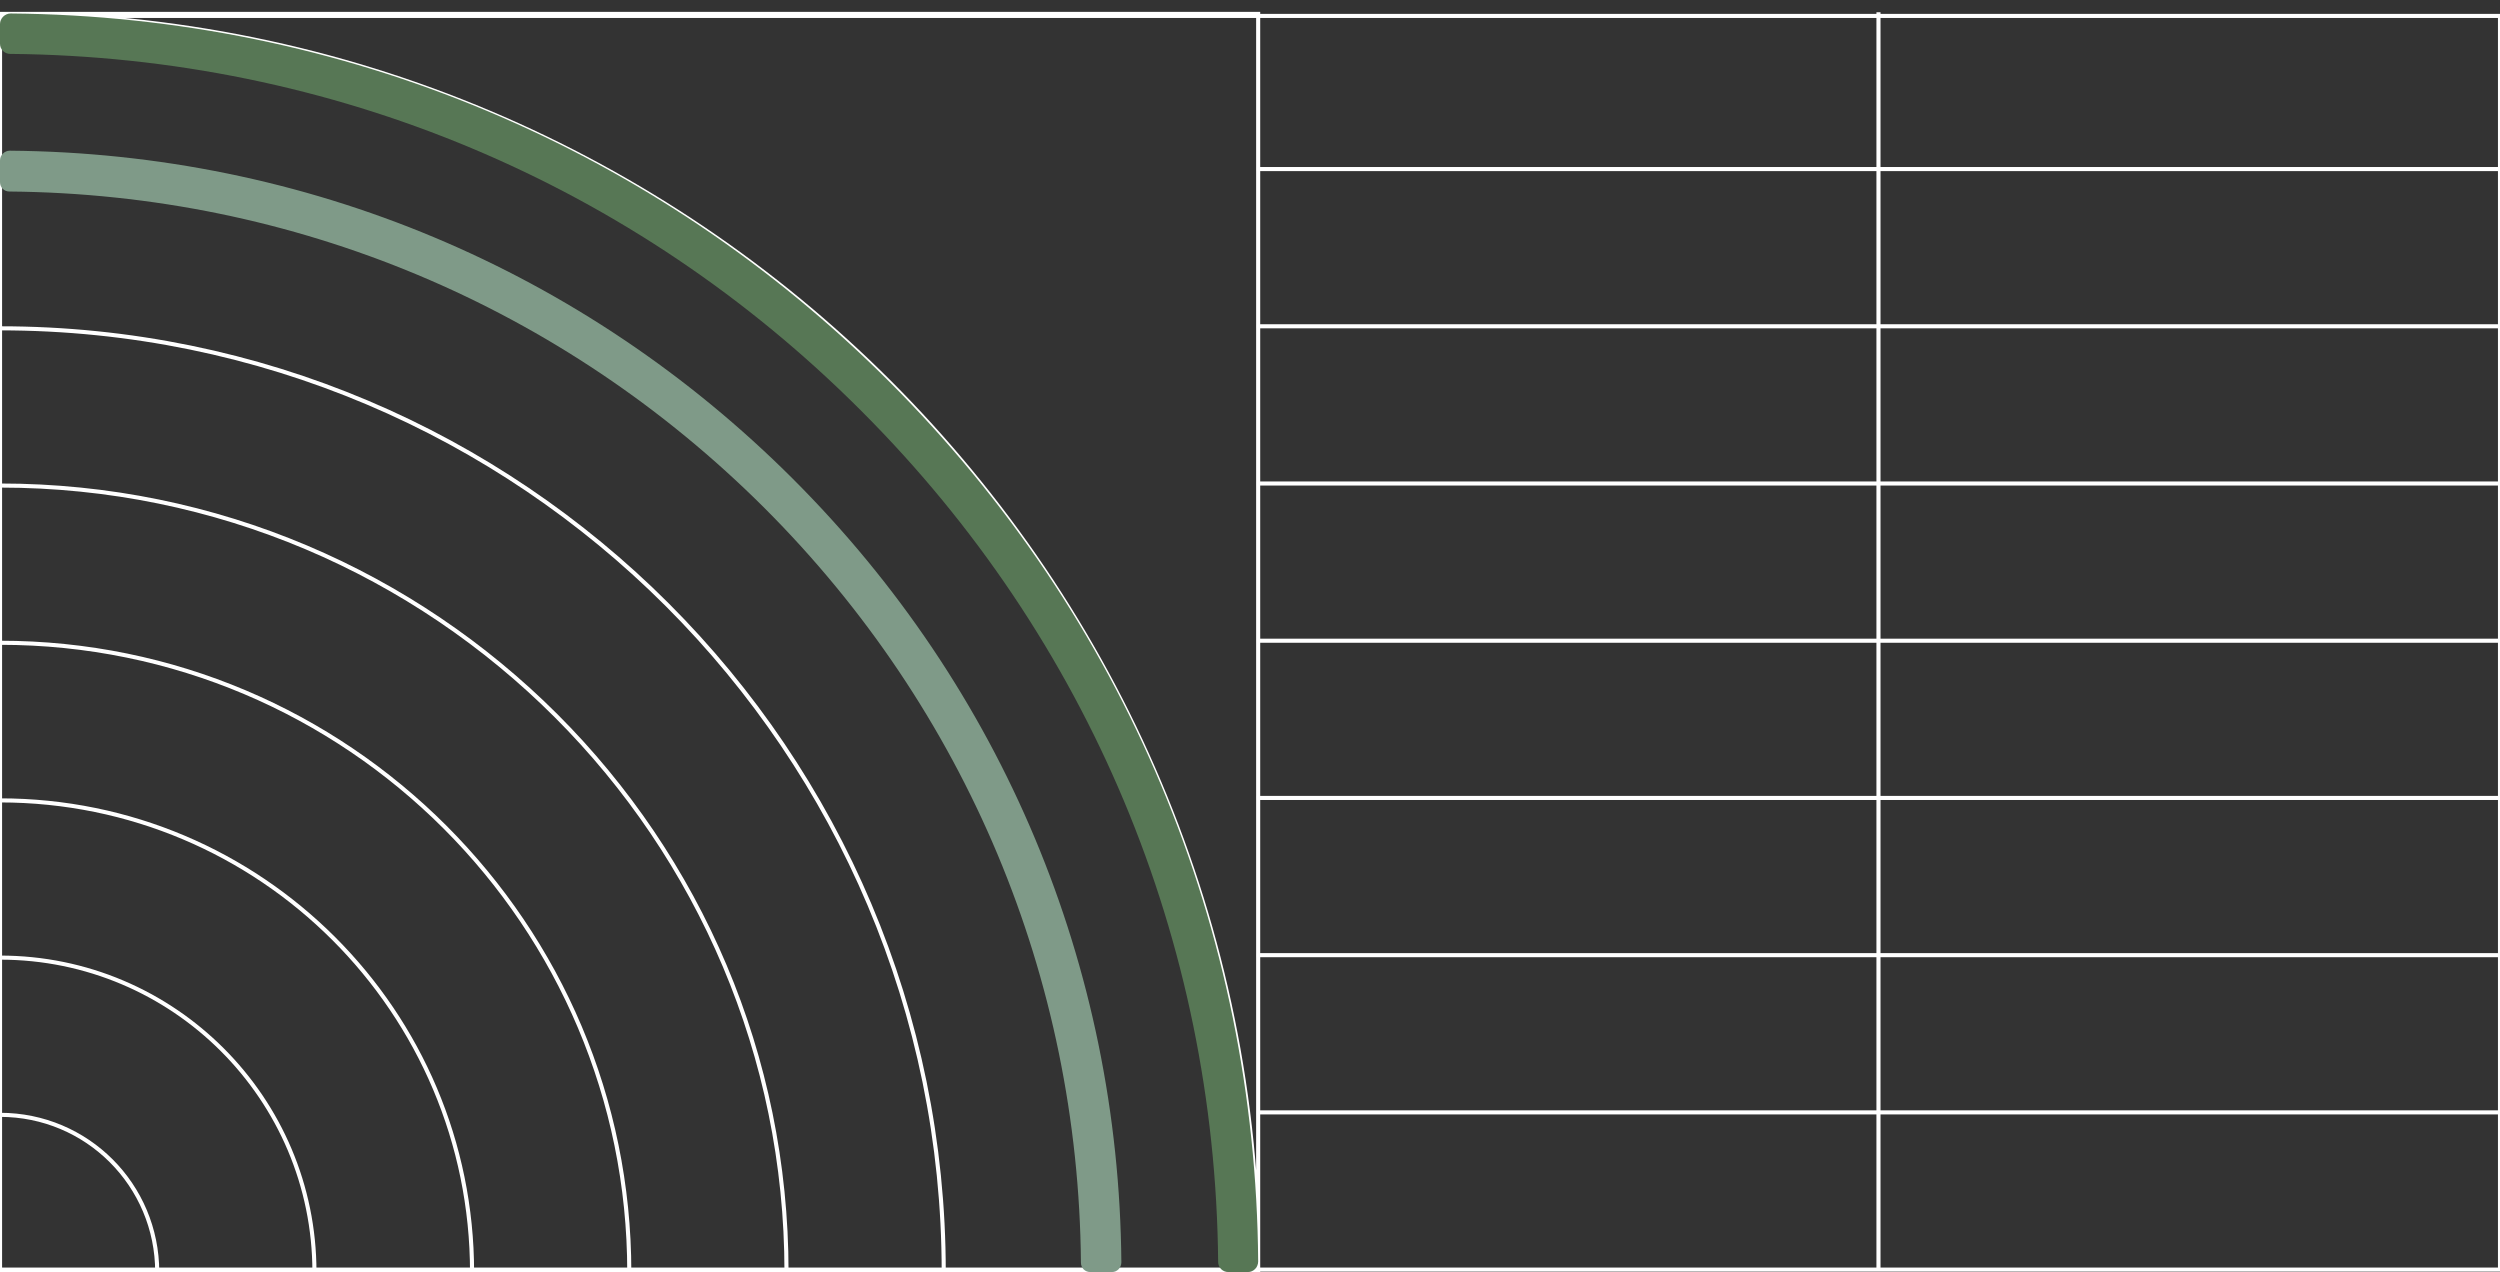<?xml version="1.0" encoding="UTF-8"?>
<!-- Generator: Adobe Illustrator 27.0.0, SVG Export Plug-In . SVG Version: 6.00 Build 0)  -->
<svg xmlns="http://www.w3.org/2000/svg" xmlns:xlink="http://www.w3.org/1999/xlink" version="1.1" id="Layer_1" x="0px" y="0px" viewBox="0 0 612.2 311.5" style="enable-background:new 0 0 612.2 311.5;" xml:space="preserve">
<rect x="0" y="0" width="612.2" height="311.5" fill="#333333" stroke="none"/>
<style type="text/css">
	.st0{fill:none;stroke:#FFFFFF;stroke-miterlimit:10;}
	.st1{fill:#577755;}
	.st2{fill:#7F9A88;}
</style>
<g id="Layer_1_00000040572718569892126970000015900973238874162310_">
	<path class="st0" d="M0,273c21.3,0,38.5,17.2,38.5,38.5"></path>
	<path class="st0" d="M346.4,312.6"></path>
	<path class="st0" d="M423.2,312.6"></path>
	<path class="st0" d="M500,312.6"></path>
	<path class="st0" d="M576.8,312.6"></path>
	<path class="st0" d="M538.4,312.6"></path>
	<path class="st0" d="M384.8,312.6"></path>
	<path class="st0" d="M461.6,312.6"></path>
	<path class="st0" d="M308.1,311.5"></path>
	<line class="st0" x1="308.1" y1="311.5" x2="0" y2="311.5"></line>
	<polyline class="st0" points="0,3.4 0,311.5 308.1,311.5  "></polyline>
	<path class="st0" d="M0,234.5c42.5,0,77,34.5,77,77"></path>
	<path class="st0" d="M0,196c63.8,0,115.6,51.7,115.6,115.6"></path>
	<path class="st0" d="M0,157.4c85.1,0,154.1,69,154.1,154.1"></path>
	<path class="st0" d="M0,118.9c106.4,0,192.6,86.2,192.6,192.6"></path>
	<path class="st0" d="M0,80.4c127.6,0,231.1,103.5,231.1,231.1"></path>
	<path class="st0" d="M0,41.9c148.9,0,269.6,120.7,269.6,269.6"></path>
	<path class="st0" d="M0,3.4c170.2,0,308.1,138,308.1,308.1V3.4L0,3.4z"></path>
	<line class="st0" x1="612.2" y1="41.4" x2="307.8" y2="41.4"></line>
	<line class="st0" x1="612.2" y1="118.4" x2="307.8" y2="118.4"></line>
	<line class="st0" x1="612.2" y1="195.4" x2="307.8" y2="195.4"></line>
	<line class="st0" x1="612.2" y1="272.4" x2="307.8" y2="272.4"></line>
	<line class="st0" x1="612.2" y1="233.9" x2="307.8" y2="233.9"></line>
	<line class="st0" x1="612.2" y1="79.9" x2="307.8" y2="79.9"></line>
	<line class="st0" x1="612.2" y1="156.9" x2="307.8" y2="156.9"></line>
	<line class="st0" x1="460" y1="3" x2="460" y2="310.9"></line>
	<rect y="3.9" class="st0" width="612.2" height="307"></rect>
</g>
<g id="Layer_2_00000137130218723093061940000000000230197825531558_">
	<path class="st1" d="M305.6,311.5h-4.8c-1.4,0-2.5-1.1-2.5-2.5c-0.7-78.7-31.6-152.6-87.4-208.4C155.2,44.8,81.3,13.9,2.5,13.2   c-1.4,0-2.5-1.1-2.5-2.5V5.9c0-1.4,1.2-2.6,2.6-2.6C83.9,4,160.3,36,217.9,93.6s89.6,134,90.2,215.3   C308.1,310.3,307,311.5,305.6,311.5z"></path>
	<path class="st2" d="M272.3,311.5H267c-1.3,0-2.3-1-2.3-2.3c-0.6-69.8-28.1-135.4-77.5-184.8C137.7,75,72.1,47.5,2.3,46.9   c-1.3,0-2.3-1-2.3-2.3v-5.3c0-1.3,1.1-2.4,2.4-2.4c72.5,0.6,140.5,29.1,191.8,80.4s79.8,119.3,80.4,191.8   C274.6,310.4,273.6,311.5,272.3,311.5z"></path>
</g>
</svg>

